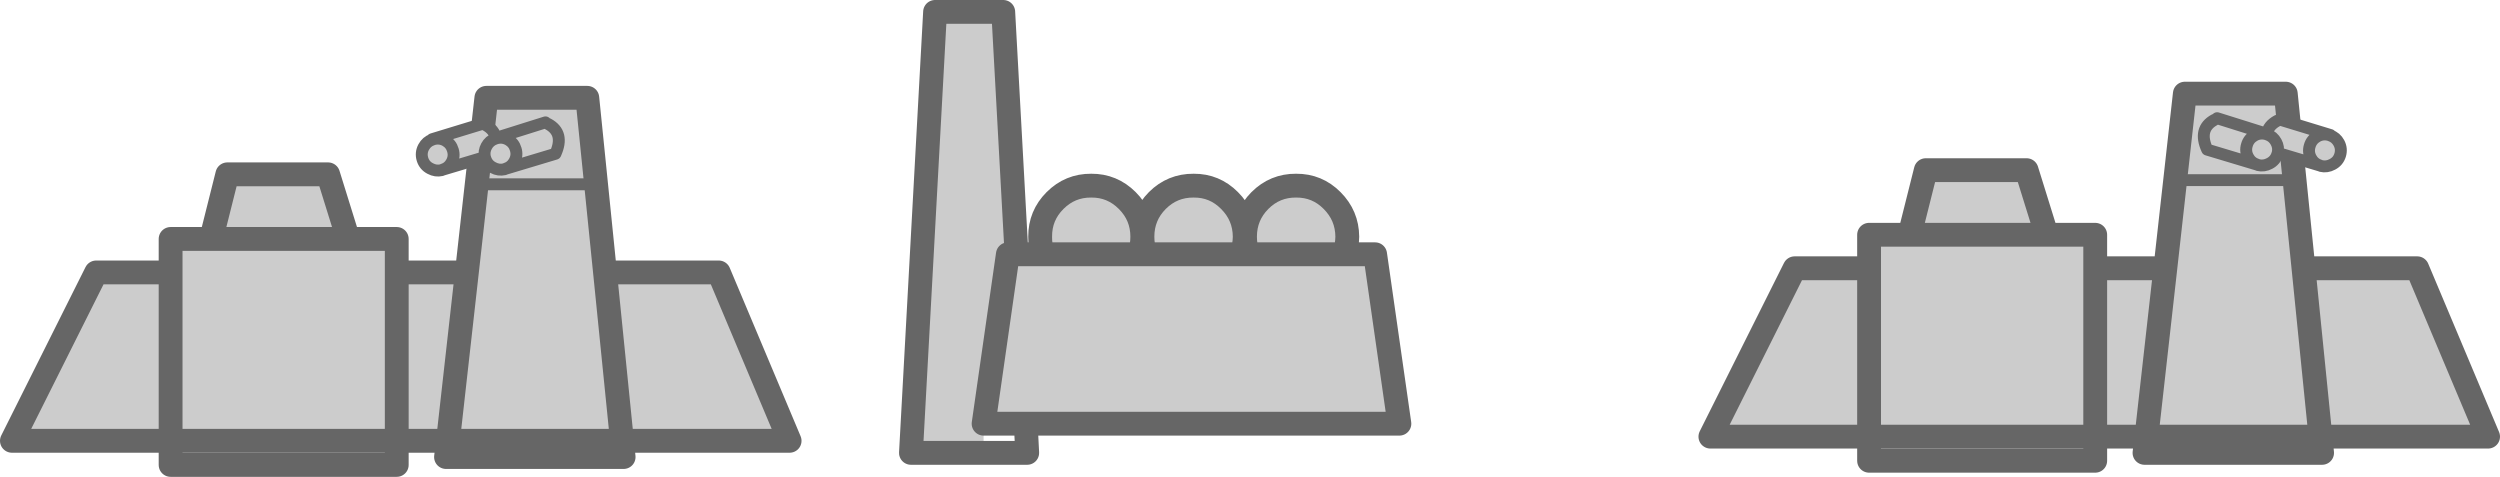 <?xml version="1.0" encoding="UTF-8" standalone="no"?>
<svg xmlns:xlink="http://www.w3.org/1999/xlink" height="160.15px" width="839.65px" xmlns="http://www.w3.org/2000/svg">
  <g transform="matrix(1.0, 0.0, 0.0, 1.0, 334.05, 150.1)">
    <path d="M7.35 -64.7 L16.3 -64.7 Q15.25 -67.45 15.3 -70.6 15.25 -77.7 20.3 -82.75 25.35 -87.8 32.45 -87.75 39.5 -87.8 44.55 -82.75 49.6 -77.7 49.6 -70.6 49.6 -67.45 48.6 -64.7 L50.65 -64.7 Q49.65 -67.45 49.65 -70.6 49.65 -77.7 54.65 -82.75 59.7 -87.8 66.85 -87.75 73.9 -87.8 78.9 -82.75 83.95 -77.7 84.0 -70.6 83.95 -67.45 82.95 -64.7 L85.1 -64.7 Q84.1 -67.45 84.1 -70.6 84.1 -77.7 89.1 -82.75 94.15 -87.8 101.25 -87.75 108.35 -87.8 113.35 -82.75 118.4 -77.7 118.45 -70.6 118.4 -67.45 117.4 -64.7 L127.8 -64.7 135.95 -7.8 10.45 -7.8 -3.7 -7.8 4.45 -64.7 -3.7 -7.8 -3.7 2.0 -28.1 2.0 -20.0 -146.1 2.9 -146.1 7.35 -64.85 4.45 -64.7 7.35 -64.7 M82.95 -64.7 L50.65 -64.7 82.95 -64.7 M117.4 -64.7 L85.1 -64.7 117.4 -64.7 M48.6 -64.7 L16.3 -64.7 48.6 -64.7 M307.3 -71.25 L312.75 -92.95 346.6 -92.95 353.35 -71.25 369.65 -71.25 369.65 -60.0 393.2 -60.0 399.75 -118.65 433.65 -118.65 439.6 -60.0 477.8 -60.0 501.6 -3.45 445.3 -3.45 445.85 2.0 386.2 2.0 386.85 -3.45 369.65 -3.45 369.65 4.65 293.7 4.65 293.7 -3.45 240.4 -3.45 268.7 -60.0 293.7 -60.0 293.7 -71.25 307.3 -71.25 353.35 -71.25 307.3 -71.25 M386.85 -3.45 L445.3 -3.45 439.6 -60.0 445.3 -3.45 386.85 -3.45 393.2 -60.0 386.85 -3.45 M293.7 -3.45 L369.65 -3.45 369.65 -60.0 369.65 -3.45 293.7 -3.45 293.7 -60.0 293.7 -3.45 M436.0 -89.6 L397.15 -89.6 436.0 -89.6 M-276.75 -69.85 L-263.15 -69.85 -257.7 -91.55 -223.85 -91.55 -217.1 -69.85 -200.8 -69.85 -200.8 -58.6 -177.25 -58.6 -170.7 -117.25 -136.8 -117.25 -130.85 -58.6 -92.65 -58.6 -68.85 -2.05 -125.15 -2.05 -124.6 3.4 -184.25 3.4 -183.6 -2.05 -200.8 -2.05 -200.8 6.05 -276.75 6.05 -276.75 -2.05 -330.05 -2.05 -301.75 -58.6 -276.75 -58.6 -276.75 -69.85 M-183.6 -2.05 L-125.15 -2.05 -130.85 -58.6 -125.15 -2.05 -183.6 -2.05 -177.25 -58.6 -183.6 -2.05 M-217.1 -69.85 L-263.15 -69.85 -217.1 -69.85 M-276.75 -2.05 L-200.8 -2.05 -200.8 -58.6 -200.8 -2.05 -276.75 -2.05 -276.75 -58.6 -276.75 -2.05 M-134.45 -88.2 L-173.3 -88.2 -134.45 -88.2" fill="#cccccc" fill-rule="evenodd" stroke="none"/>
    <path d="M7.35 -64.7 L16.3 -64.7 Q15.25 -67.45 15.3 -70.6 15.25 -77.7 20.3 -82.75 25.35 -87.8 32.45 -87.75 39.5 -87.8 44.55 -82.75 49.6 -77.7 49.6 -70.6 49.6 -67.45 48.6 -64.7 L50.65 -64.7 Q49.65 -67.45 49.65 -70.6 49.65 -77.7 54.65 -82.75 59.7 -87.8 66.85 -87.75 73.9 -87.8 78.9 -82.75 83.95 -77.7 84.0 -70.6 83.95 -67.45 82.95 -64.7 L85.1 -64.7 Q84.1 -67.45 84.1 -70.6 84.1 -77.7 89.1 -82.75 94.15 -87.8 101.25 -87.75 108.35 -87.8 113.35 -82.75 118.4 -77.7 118.45 -70.6 118.4 -67.45 117.4 -64.7 L127.8 -64.7 135.95 -7.8 10.45 -7.8 10.95 2.0 -3.7 2.0 -28.1 2.0 -20.0 -146.1 2.9 -146.1 7.35 -64.85 7.35 -64.7 4.45 -64.7 -3.7 -7.8 10.45 -7.8 M16.3 -64.7 L48.6 -64.7 M85.1 -64.7 L117.4 -64.7 M50.65 -64.7 L82.95 -64.7 M307.3 -71.25 L312.75 -92.95 346.6 -92.95 353.35 -71.25 369.65 -71.25 369.65 -60.0 393.2 -60.0 399.75 -118.65 433.65 -118.65 439.6 -60.0 477.8 -60.0 501.6 -3.45 445.3 -3.45 445.85 2.0 386.2 2.0 386.85 -3.45 369.65 -3.45 369.65 4.65 293.7 4.65 293.7 -3.45 240.4 -3.45 268.7 -60.0 293.7 -60.0 293.7 -71.25 307.3 -71.25 353.35 -71.25 M293.7 -3.45 L293.7 -60.0 M369.65 -60.0 L369.65 -3.45 293.7 -3.45 M386.85 -3.45 L393.2 -60.0 M439.6 -60.0 L445.3 -3.45 386.85 -3.45 M-276.75 -69.85 L-263.15 -69.85 -257.7 -91.55 -223.85 -91.55 -217.1 -69.85 -200.8 -69.85 -200.8 -58.6 -177.25 -58.6 -170.7 -117.25 -136.8 -117.25 -130.85 -58.6 -92.65 -58.6 -68.85 -2.05 -125.15 -2.05 -124.6 3.4 -184.25 3.4 -183.6 -2.05 -200.8 -2.05 -200.8 6.05 -276.75 6.05 -276.75 -2.05 -330.05 -2.05 -301.75 -58.6 -276.75 -58.6 -276.75 -69.85 M-276.75 -2.05 L-276.75 -58.6 M-183.6 -2.05 L-177.25 -58.6 M-200.8 -58.6 L-200.8 -2.05 -276.75 -2.05 M-263.15 -69.85 L-217.1 -69.85 M-130.85 -58.6 L-125.15 -2.05 -183.6 -2.05" fill="none" stroke="#666666" stroke-linecap="round" stroke-linejoin="round" stroke-width="8.0"/>
    <path d="M397.15 -89.6 L436.0 -89.6 M-173.3 -88.2 L-134.45 -88.2" fill="none" stroke="#666666" stroke-linecap="round" stroke-linejoin="round" stroke-width="4.0"/>
    <path d="M-167.55 -103.75 L-167.8 -103.65 -167.75 -103.5 -167.55 -103.6 -167.5 -103.6 Q-165.35 -104.25 -163.4 -103.2 -161.45 -102.1 -160.85 -100.0 -160.2 -97.9 -161.25 -95.95 -162.25 -94.05 -164.3 -93.4 -162.25 -94.05 -161.25 -95.95 -160.2 -97.9 -160.85 -100.0 -161.45 -102.1 -163.4 -103.2 -165.35 -104.25 -167.5 -103.6 L-167.55 -103.6 -167.75 -103.5 -167.8 -103.65 -167.55 -103.75 Q-168.0 -106.5 -171.05 -108.15 L-172.2 -108.45 -188.9 -103.35 -188.85 -103.2 Q-190.75 -102.55 -191.75 -100.7 -192.8 -98.75 -192.15 -96.6 -191.5 -94.5 -189.55 -93.5 -187.7 -92.5 -185.75 -92.95 L-185.4 -93.1 -171.2 -97.35 -171.05 -96.9 Q-170.4 -94.8 -168.45 -93.8 -166.6 -92.8 -164.65 -93.25 L-164.3 -93.4 -147.5 -98.45 Q-144.35 -105.4 -149.95 -108.45 L-150.85 -109.0 -167.55 -103.75 M-167.75 -103.5 Q-169.65 -102.85 -170.65 -101.0 -171.6 -99.25 -171.2 -97.35 -171.6 -99.25 -170.65 -101.0 -169.65 -102.85 -167.75 -103.5 M-188.85 -103.2 L-188.6 -103.3 Q-186.45 -103.95 -184.5 -102.9 -182.55 -101.8 -181.95 -99.7 -181.3 -97.6 -182.35 -95.65 -183.35 -93.75 -185.4 -93.1 -183.35 -93.75 -182.35 -95.65 -181.3 -97.6 -181.95 -99.7 -182.55 -101.8 -184.5 -102.9 -186.45 -103.95 -188.6 -103.3 L-188.85 -103.2" fill="#cccccc" fill-rule="evenodd" stroke="none"/>
    <path d="M-164.3 -93.4 Q-162.25 -94.05 -161.25 -95.95 -160.2 -97.9 -160.85 -100.0 -161.45 -102.1 -163.4 -103.2 -165.35 -104.25 -167.5 -103.6 L-167.55 -103.6 -167.75 -103.5 -167.8 -103.65 -167.55 -103.75 -150.85 -109.0 M-149.95 -108.45 Q-144.35 -105.4 -147.5 -98.45 L-164.3 -93.4 -164.65 -93.25 Q-166.6 -92.8 -168.45 -93.8 -170.4 -94.8 -171.05 -96.9 L-171.2 -97.35 Q-171.6 -99.25 -170.65 -101.0 -169.65 -102.85 -167.75 -103.5 M-171.05 -108.15 Q-168.0 -106.5 -167.55 -103.75 M-185.4 -93.1 Q-183.35 -93.75 -182.35 -95.65 -181.3 -97.6 -181.95 -99.7 -182.55 -101.8 -184.5 -102.9 -186.45 -103.95 -188.6 -103.3 L-188.85 -103.2 -188.9 -103.35 -172.2 -108.45 M-188.85 -103.2 Q-190.75 -102.55 -191.75 -100.7 -192.8 -98.75 -192.15 -96.6 -191.5 -94.5 -189.55 -93.5 -187.7 -92.5 -185.75 -92.95 L-185.4 -93.1 -171.2 -97.35" fill="none" stroke="#666666" stroke-linecap="round" stroke-linejoin="round" stroke-width="4.0"/>
    <path d="M427.3 -105.15 L427.55 -105.05 427.5 -104.9 427.3 -105.0 427.25 -105.0 Q425.1 -105.65 423.15 -104.6 421.2 -103.5 420.6 -101.4 419.95 -99.3 421.0 -97.35 422.0 -95.45 424.05 -94.8 422.0 -95.45 421.0 -97.35 419.95 -99.3 420.6 -101.4 421.2 -103.5 423.15 -104.6 425.1 -105.65 427.25 -105.0 L427.3 -105.0 427.5 -104.9 427.55 -105.05 427.3 -105.15 Q427.75 -107.9 430.8 -109.55 L431.95 -109.85 448.65 -104.75 448.6 -104.6 Q450.5 -103.95 451.5 -102.1 452.55 -100.15 451.9 -98.0 451.25 -95.9 449.3 -94.9 447.45 -93.9 445.5 -94.35 445.3 -94.45 445.15 -94.5 L430.95 -98.75 430.8 -98.3 Q430.15 -96.2 428.2 -95.2 426.35 -94.2 424.4 -94.65 L424.05 -94.8 407.25 -99.85 Q404.1 -106.8 409.7 -109.85 L410.6 -110.4 427.3 -105.15 M427.5 -104.9 Q429.4 -104.25 430.4 -102.4 431.35 -100.65 430.95 -98.75 431.35 -100.65 430.4 -102.4 429.4 -104.25 427.5 -104.9 M448.6 -104.6 L448.35 -104.7 Q446.2 -105.35 444.25 -104.3 442.3 -103.2 441.7 -101.1 441.05 -99.0 442.1 -97.05 443.1 -95.15 445.15 -94.5 443.1 -95.15 442.1 -97.05 441.05 -99.0 441.7 -101.1 442.3 -103.2 444.25 -104.3 446.2 -105.35 448.35 -104.7 L448.6 -104.6" fill="#cccccc" fill-rule="evenodd" stroke="none"/>
    <path d="M424.05 -94.8 Q422.0 -95.45 421.0 -97.35 419.95 -99.3 420.6 -101.4 421.2 -103.5 423.15 -104.6 425.1 -105.65 427.25 -105.0 L427.3 -105.0 427.5 -104.9 427.55 -105.05 427.3 -105.15 410.6 -110.4 M409.7 -109.85 Q404.1 -106.8 407.25 -99.85 L424.05 -94.8 424.4 -94.65 Q426.35 -94.2 428.2 -95.2 430.15 -96.2 430.8 -98.3 L430.95 -98.75 Q431.35 -100.65 430.4 -102.4 429.4 -104.25 427.5 -104.9 M430.8 -109.55 Q427.75 -107.9 427.3 -105.15 M445.15 -94.5 Q443.1 -95.15 442.1 -97.05 441.05 -99.0 441.7 -101.1 442.3 -103.2 444.25 -104.3 446.2 -105.35 448.35 -104.7 L448.6 -104.6 448.65 -104.75 431.95 -109.85 M448.6 -104.6 Q450.5 -103.95 451.5 -102.1 452.55 -100.15 451.9 -98.0 451.25 -95.9 449.3 -94.9 447.45 -93.9 445.5 -94.35 445.3 -94.45 445.15 -94.5 L430.95 -98.75" fill="none" stroke="#666666" stroke-linecap="round" stroke-linejoin="round" stroke-width="4.0"/>
  </g>
</svg>
